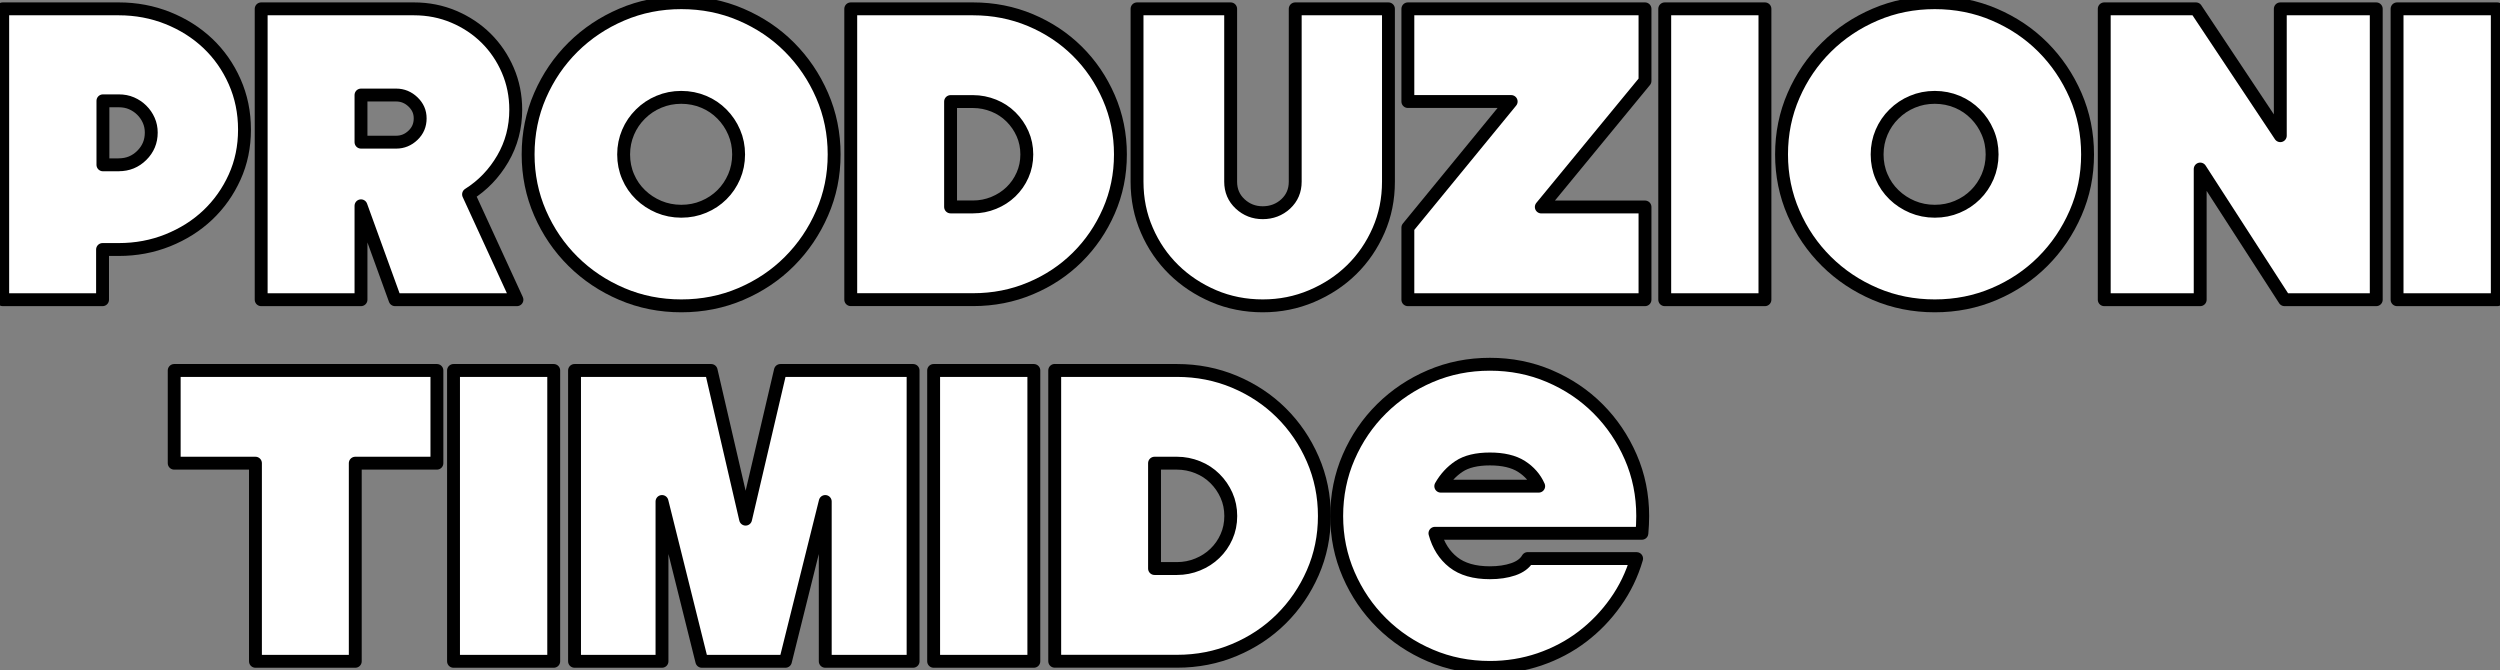 <svg width="194" height="52" viewBox="0 0 194 52" fill="none" xmlns="http://www.w3.org/2000/svg">
<rect x="0" y="0" width="194" height="52" fill="#808080" stroke="none"/>
<g clip-path="url(#clip0_1173_183)">
<path d="M0.211 0.687H9.218C10.558 0.687 11.827 0.926 13.015 1.399C14.207 1.876 15.239 2.53 16.123 3.363C17.003 4.197 17.7 5.189 18.208 6.337C18.719 7.489 18.973 8.724 18.973 10.056C18.973 11.388 18.719 12.615 18.208 13.742C17.696 14.872 17.003 15.852 16.123 16.686C15.243 17.519 14.207 18.172 13.015 18.65C11.823 19.127 10.558 19.362 9.218 19.362H7.958V23.257H0.211V0.687ZM9.218 12.787C9.92 12.787 10.512 12.544 11.002 12.058C11.493 11.572 11.738 10.982 11.738 10.29C11.738 9.955 11.675 9.637 11.544 9.34C11.412 9.042 11.231 8.779 11.002 8.552C10.774 8.326 10.508 8.146 10.207 8.016C9.907 7.886 9.577 7.824 9.218 7.824H7.987V12.791H9.218V12.787Z" fill="white" stroke="black" stroke-linecap="round" stroke-linejoin="round"/>
<path d="M20.267 0.687H32.123C33.223 0.687 34.255 0.892 35.214 1.298C36.174 1.705 37.011 2.262 37.722 2.965C38.432 3.669 38.995 4.498 39.405 5.449C39.815 6.4 40.022 7.422 40.022 8.51C40.022 9.897 39.688 11.166 39.016 12.318C38.343 13.469 37.46 14.391 36.36 15.082L40.115 23.257H30.656L28.013 15.97V23.257H20.267V0.687ZM30.745 11.032C31.244 11.032 31.679 10.852 32.051 10.496C32.424 10.14 32.605 9.704 32.605 9.189C32.605 8.674 32.419 8.268 32.051 7.912C31.679 7.556 31.244 7.375 30.745 7.375H28.013V11.032H30.745Z" fill="white" stroke="black" stroke-linecap="round" stroke-linejoin="round"/>
<path d="M40.982 11.986C40.982 10.361 41.291 8.833 41.912 7.409C42.534 5.981 43.384 4.733 44.466 3.66C45.549 2.588 46.809 1.747 48.251 1.131C49.693 0.515 51.232 0.209 52.872 0.209C54.513 0.209 56.056 0.515 57.494 1.131C58.936 1.747 60.192 2.588 61.261 3.66C62.331 4.733 63.177 5.981 63.798 7.409C64.42 8.837 64.729 10.361 64.729 11.986C64.729 13.611 64.42 15.111 63.798 16.535C63.177 17.963 62.331 19.211 61.261 20.283C60.192 21.355 58.936 22.197 57.494 22.813C56.052 23.428 54.513 23.734 52.872 23.734C51.232 23.734 49.688 23.428 48.251 22.813C46.809 22.197 45.549 21.355 44.466 20.283C43.384 19.211 42.534 17.963 41.912 16.535C41.291 15.107 40.982 13.591 40.982 11.986ZM48.394 11.986C48.394 12.602 48.508 13.176 48.741 13.712C48.969 14.248 49.291 14.713 49.701 15.111C50.111 15.509 50.585 15.819 51.126 16.049C51.667 16.275 52.246 16.392 52.868 16.392C53.49 16.392 54.069 16.279 54.61 16.049C55.151 15.823 55.621 15.509 56.022 15.111C56.424 14.713 56.737 14.248 56.97 13.712C57.198 13.176 57.316 12.602 57.316 11.986C57.316 11.371 57.202 10.797 56.97 10.261C56.741 9.725 56.424 9.256 56.022 8.85C55.621 8.443 55.151 8.125 54.61 7.899C54.069 7.673 53.49 7.555 52.868 7.555C52.246 7.555 51.667 7.669 51.126 7.899C50.585 8.125 50.111 8.443 49.701 8.85C49.291 9.256 48.969 9.725 48.741 10.261C48.513 10.797 48.394 11.371 48.394 11.986Z" fill="white" stroke="black" stroke-linecap="round" stroke-linejoin="round"/>
<path d="M66.018 0.687H75.507C77.088 0.687 78.573 0.98 79.964 1.562C81.355 2.149 82.564 2.949 83.596 3.971C84.628 4.992 85.444 6.19 86.044 7.568C86.645 8.946 86.945 10.42 86.945 11.982C86.945 13.545 86.645 15.015 86.044 16.384C85.444 17.754 84.628 18.947 83.596 19.969C82.564 20.991 81.355 21.795 79.964 22.377C78.573 22.964 77.088 23.253 75.507 23.253H66.018V0.687ZM75.507 16.058C76.069 16.058 76.602 15.953 77.114 15.743C77.625 15.534 78.069 15.249 78.45 14.881C78.83 14.512 79.131 14.085 79.35 13.586C79.57 13.092 79.68 12.556 79.68 11.982C79.68 11.409 79.57 10.873 79.35 10.378C79.131 9.884 78.83 9.449 78.45 9.072C78.069 8.695 77.625 8.402 77.114 8.196C76.602 7.991 76.069 7.882 75.507 7.882H73.765V16.058H75.507Z" fill="white" stroke="black" stroke-linecap="round" stroke-linejoin="round"/>
<path d="M88.234 0.687H95.499V14.097C95.499 14.793 95.744 15.367 96.234 15.823C96.725 16.279 97.309 16.506 97.989 16.506C98.67 16.506 99.283 16.279 99.774 15.823C100.264 15.367 100.509 14.793 100.509 14.097V0.687H107.744V14.097C107.744 15.446 107.491 16.707 106.979 17.875C106.467 19.044 105.774 20.061 104.894 20.924C104.015 21.787 102.979 22.47 101.786 22.976C100.594 23.483 99.33 23.734 97.989 23.734C96.649 23.734 95.355 23.483 94.175 22.976C92.996 22.47 91.964 21.787 91.084 20.924C90.205 20.061 89.507 19.048 89 17.875C88.488 16.707 88.234 15.446 88.234 14.097V0.687Z" fill="white" stroke="black" stroke-linecap="round" stroke-linejoin="round"/>
<path d="M109.25 23.253V17.662L117.267 7.878H109.25V0.687H127.652V6.278L119.605 16.062H127.652V23.257H109.25V23.253Z" fill="white" stroke="black" stroke-linecap="round" stroke-linejoin="round"/>
<path d="M129.183 0.687H136.959V23.257H129.183V0.687Z" fill="white" stroke="black" stroke-linecap="round" stroke-linejoin="round"/>
<path d="M138.248 11.986C138.248 10.361 138.557 8.833 139.179 7.409C139.8 5.981 140.65 4.733 141.733 3.66C142.815 2.588 144.075 1.747 145.517 1.131C146.959 0.515 148.498 0.209 150.139 0.209C151.779 0.209 153.323 0.515 154.76 1.131C156.202 1.747 157.458 2.588 158.528 3.66C159.598 4.733 160.443 5.981 161.065 7.409C161.686 8.837 161.995 10.361 161.995 11.986C161.995 13.611 161.686 15.111 161.065 16.535C160.443 17.963 159.598 19.211 158.528 20.283C157.458 21.355 156.202 22.197 154.76 22.813C153.318 23.428 151.779 23.734 150.139 23.734C148.498 23.734 146.955 23.428 145.517 22.813C144.075 22.197 142.815 21.355 141.733 20.283C140.65 19.211 139.8 17.963 139.179 16.535C138.557 15.107 138.248 13.591 138.248 11.986ZM145.665 11.986C145.665 12.602 145.779 13.176 146.012 13.712C146.24 14.248 146.561 14.713 146.972 15.111C147.382 15.509 147.855 15.819 148.397 16.049C148.938 16.275 149.517 16.392 150.139 16.392C150.76 16.392 151.339 16.279 151.881 16.049C152.422 15.823 152.891 15.509 153.293 15.111C153.695 14.713 154.008 14.248 154.24 13.712C154.469 13.176 154.587 12.602 154.587 11.986C154.587 11.371 154.473 10.797 154.24 10.261C154.012 9.725 153.695 9.256 153.293 8.85C152.891 8.443 152.422 8.125 151.881 7.899C151.339 7.673 150.76 7.555 150.139 7.555C149.517 7.555 148.938 7.669 148.397 7.899C147.855 8.125 147.382 8.443 146.972 8.85C146.561 9.256 146.24 9.725 146.012 10.261C145.783 10.797 145.665 11.371 145.665 11.986Z" fill="white" stroke="black" stroke-linecap="round" stroke-linejoin="round"/>
<path d="M163.289 0.687H170.405L176.951 10.529V0.687H184.397V23.257H177.281L170.735 13.117V23.257H163.289V0.687Z" fill="white" stroke="black" stroke-linecap="round" stroke-linejoin="round"/>
<path d="M186.012 0.687H193.789V23.257H186.012V0.687Z" fill="white" stroke="black" stroke-linecap="round" stroke-linejoin="round"/>
<path d="M19.823 35.943H13.518V28.748H33.904V35.943H27.569V51.318H19.823V35.943Z" fill="white" stroke="black" stroke-linecap="round" stroke-linejoin="round"/>
<path d="M35.193 28.748H42.969V51.318H35.193V28.748Z" fill="white" stroke="black" stroke-linecap="round" stroke-linejoin="round"/>
<path d="M44.589 28.748H55.185L57.858 40.286L60.559 28.748H70.856V51.318H64.039V38.916L60.949 51.318H54.462L51.371 38.916V51.318H44.584V28.748H44.589Z" fill="white" stroke="black" stroke-linecap="round" stroke-linejoin="round"/>
<path d="M72.45 28.748H80.226V51.318H72.45V28.748Z" fill="white" stroke="black" stroke-linecap="round" stroke-linejoin="round"/>
<path d="M81.846 28.748H91.334C92.915 28.748 94.4 29.041 95.791 29.623C97.182 30.209 98.391 31.009 99.423 32.031C100.455 33.053 101.271 34.251 101.871 35.629C102.472 37.007 102.772 38.481 102.772 40.043C102.772 41.605 102.472 43.075 101.871 44.445C101.271 45.814 100.455 47.008 99.423 48.03C98.391 49.052 97.182 49.856 95.791 50.438C94.4 51.024 92.915 51.313 91.334 51.313H81.846V28.743V28.748ZM91.334 44.118C91.896 44.118 92.429 44.013 92.941 43.804C93.453 43.595 93.897 43.31 94.277 42.941C94.658 42.573 94.958 42.145 95.178 41.647C95.398 41.153 95.507 40.617 95.507 40.043C95.507 39.469 95.398 38.933 95.178 38.439C94.958 37.945 94.658 37.509 94.277 37.132C93.897 36.755 93.453 36.462 92.941 36.257C92.429 36.052 91.896 35.943 91.334 35.943H89.592V44.118H91.334Z" fill="white" stroke="black" stroke-linecap="round" stroke-linejoin="round"/>
<path d="M127.001 43.347C126.641 44.579 126.096 45.705 125.364 46.736C124.633 47.766 123.774 48.658 122.781 49.412C121.791 50.166 120.684 50.748 119.461 51.167C118.239 51.581 116.958 51.791 115.618 51.791C113.977 51.791 112.434 51.485 110.996 50.869C109.554 50.254 108.294 49.412 107.212 48.34C106.129 47.267 105.279 46.019 104.658 44.591C104.036 43.163 103.728 41.647 103.728 40.043C103.728 38.439 104.036 36.889 104.658 35.465C105.279 34.037 106.129 32.789 107.212 31.717C108.294 30.645 109.554 29.803 110.996 29.187C112.438 28.572 113.977 28.266 115.618 28.266C117.258 28.266 118.802 28.572 120.24 29.187C121.681 29.803 122.937 30.645 124.007 31.717C125.077 32.789 125.923 34.037 126.544 35.465C127.166 36.893 127.474 38.418 127.474 40.043C127.474 40.261 127.47 40.483 127.457 40.713C127.449 40.939 127.432 41.165 127.411 41.383H111.351C111.609 42.334 112.087 43.084 112.776 43.628C113.466 44.172 114.413 44.445 115.614 44.445C116.294 44.445 116.899 44.357 117.428 44.177C117.956 43.996 118.333 43.72 118.552 43.343H126.988L127.001 43.347ZM119.402 37.727C119.123 37.094 118.675 36.584 118.066 36.194C117.457 35.809 116.641 35.616 115.618 35.616C114.595 35.616 113.795 35.809 113.216 36.194C112.637 36.579 112.167 37.09 111.804 37.727H119.398H119.402Z" fill="white" stroke="black" stroke-linecap="round" stroke-linejoin="round"/>
</g>
<defs>
<clipPath id="clip0_1173_183">
<rect width="194" height="52" fill="white"/>
</clipPath>
</defs>
</svg>
